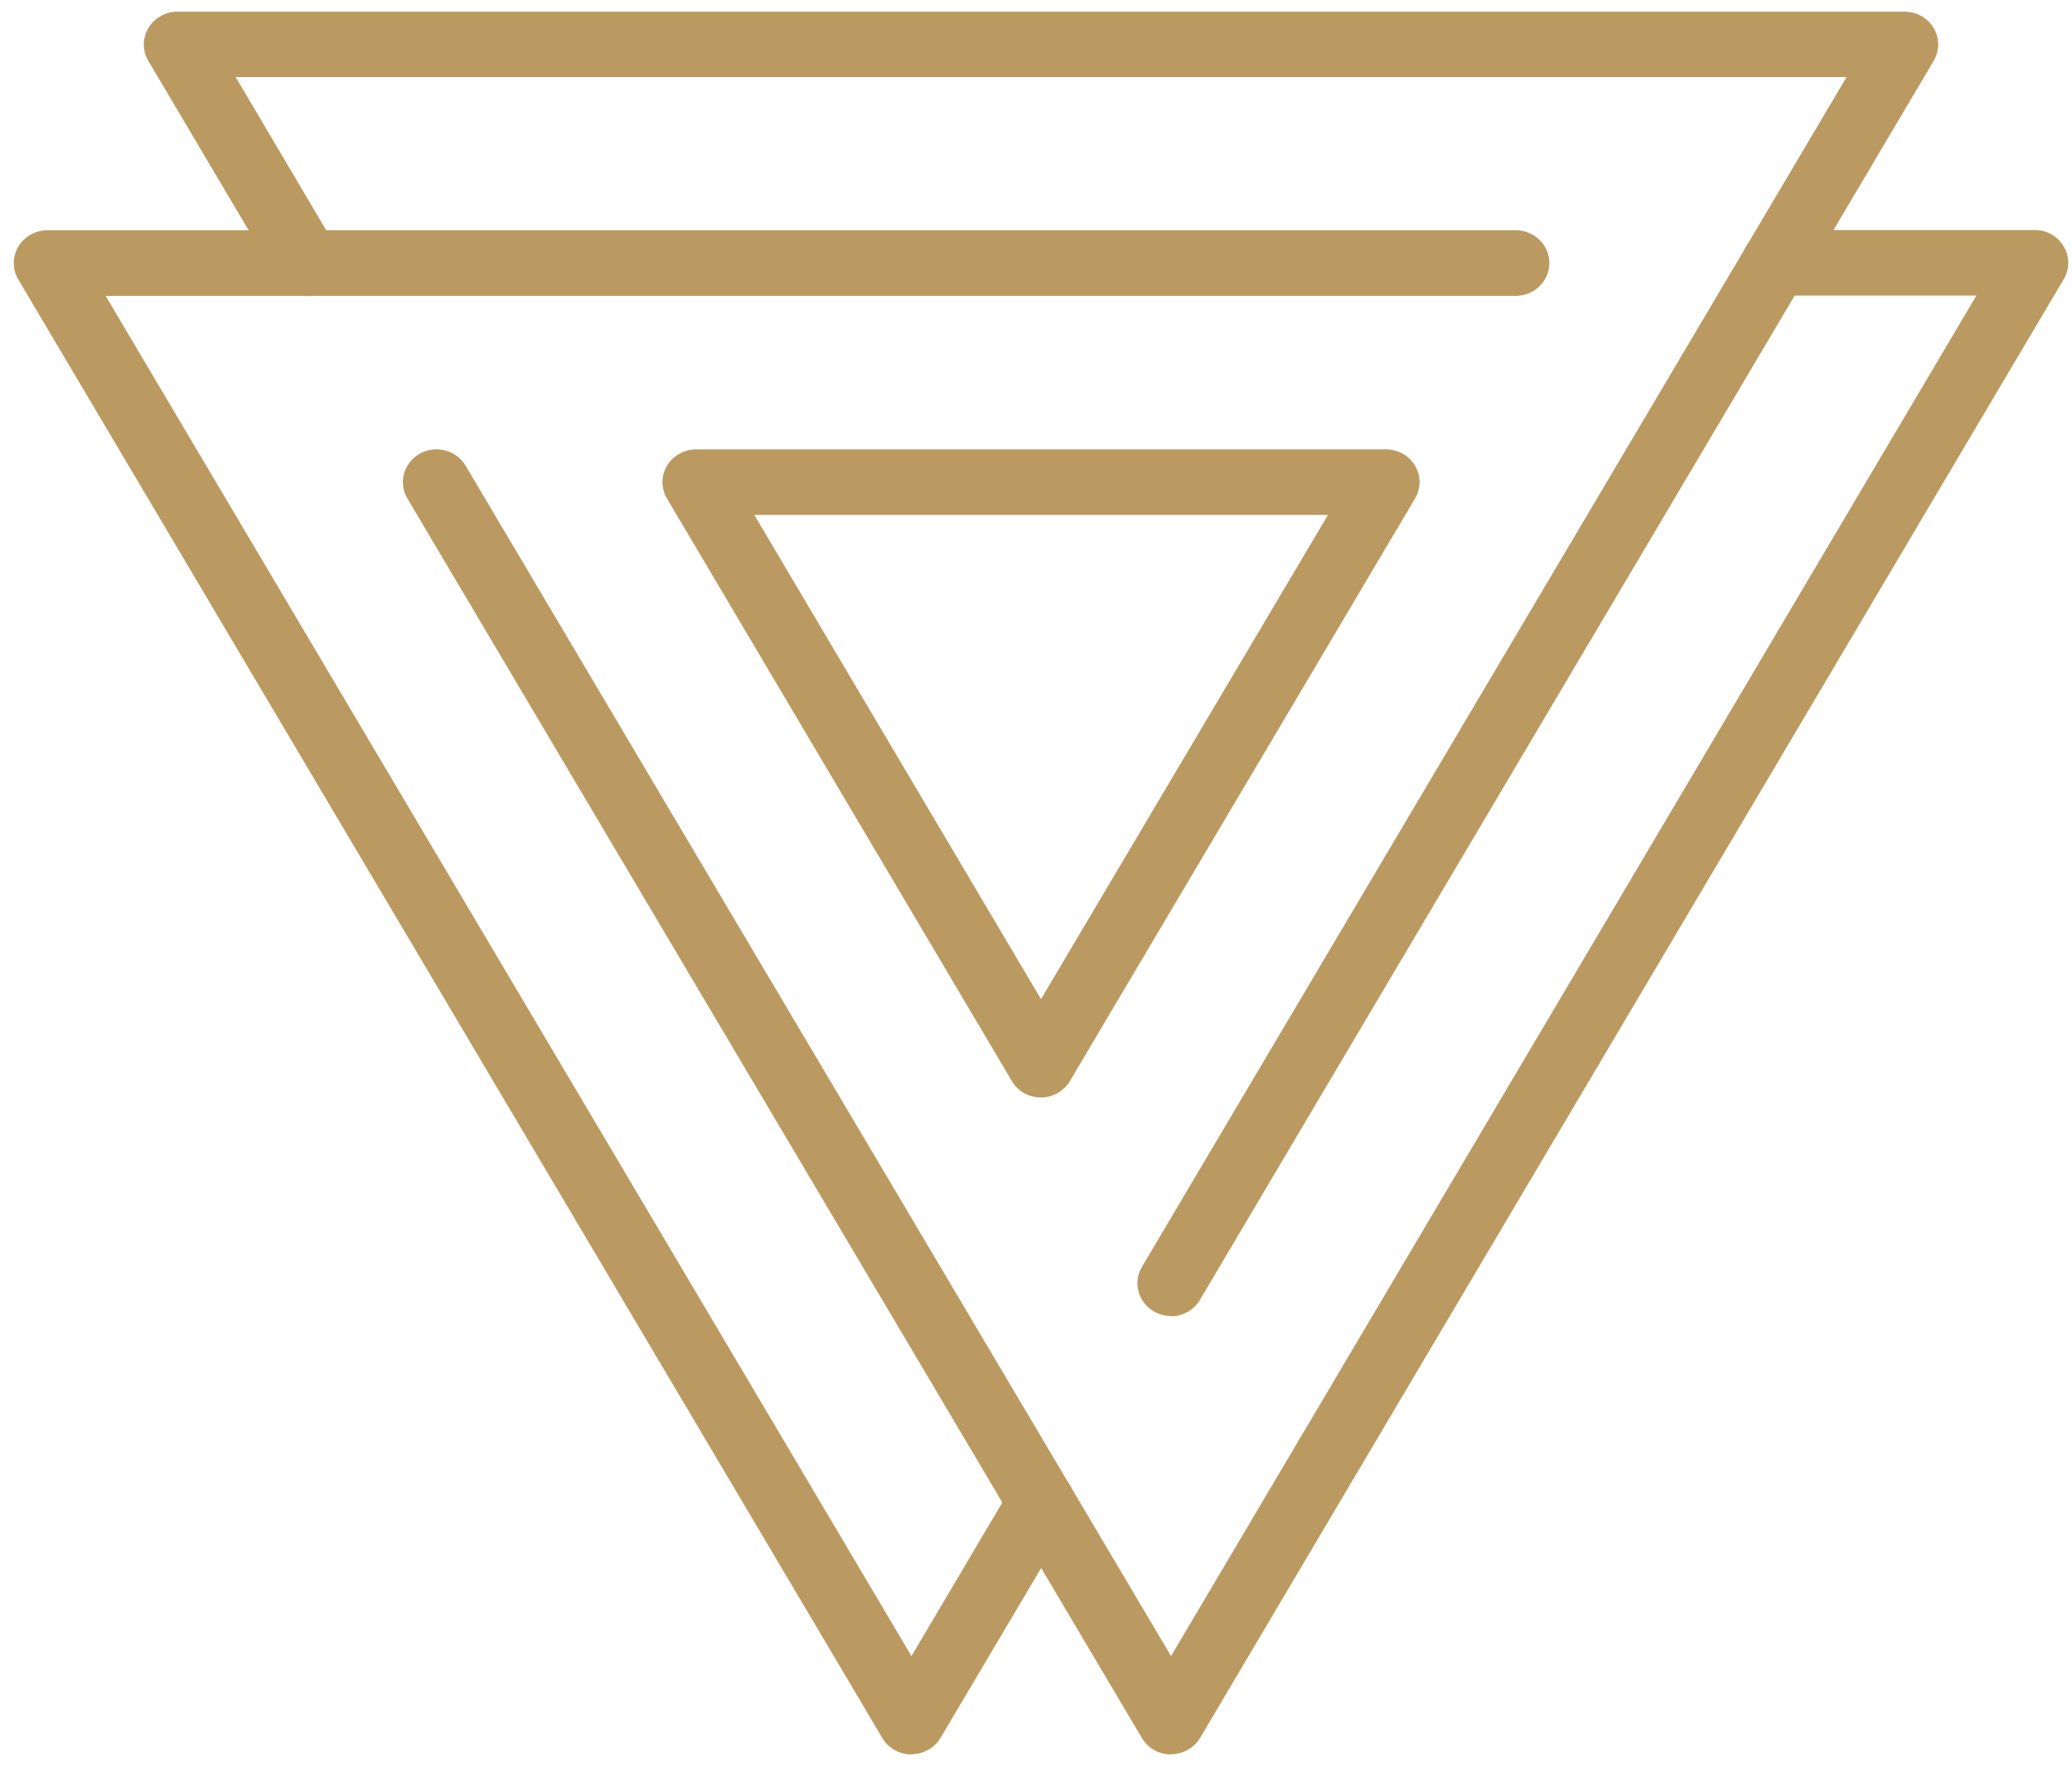 <svg width="58" height="50" viewBox="0 0 58 50" fill="none" xmlns="http://www.w3.org/2000/svg">
<path d="M21.115 14.415L29.14 27.969L37.172 14.415H21.115ZM29.14 30.723C28.803 30.723 28.494 30.552 28.325 30.264L18.67 13.956C18.501 13.675 18.501 13.319 18.67 13.038C18.838 12.757 19.148 12.579 19.485 12.579H38.795C39.133 12.579 39.442 12.75 39.61 13.038C39.779 13.319 39.779 13.669 39.61 13.956L29.948 30.264C29.779 30.545 29.47 30.723 29.133 30.723" fill="#BB9A61"/>
<path d="M32.78 49.113C32.443 49.113 32.134 48.941 31.965 48.654L11.404 13.955C11.144 13.517 11.298 12.955 11.748 12.701C12.198 12.448 12.774 12.598 13.034 13.037L32.78 46.358L55.323 8.275H49.694C49.174 8.275 48.753 7.864 48.753 7.357C48.753 6.85 49.174 6.438 49.694 6.438H56.953C57.291 6.438 57.6 6.61 57.768 6.898C57.937 7.178 57.937 7.528 57.768 7.816L33.595 48.647C33.427 48.928 33.117 49.106 32.78 49.106" fill="#BB9A61"/>
<path d="M32.78 36.841C32.618 36.841 32.457 36.8 32.309 36.718C31.86 36.465 31.705 35.903 31.965 35.464L51.69 2.157H6.597L9.408 6.912C9.668 7.35 9.514 7.912 9.064 8.166C8.614 8.419 8.038 8.269 7.778 7.83L4.152 1.704C3.983 1.423 3.983 1.074 4.152 0.786C4.321 0.505 4.63 0.327 4.967 0.327H53.313C53.65 0.327 53.96 0.498 54.128 0.786C54.297 1.067 54.297 1.417 54.128 1.704L33.588 36.389C33.413 36.684 33.096 36.848 32.773 36.848" fill="#BB9A61"/>
<path d="M25.514 49.113C25.177 49.113 24.868 48.941 24.699 48.654L0.512 7.823C0.343 7.542 0.343 7.192 0.512 6.904C0.681 6.623 0.99 6.445 1.327 6.445H42.428C42.948 6.445 43.37 6.856 43.37 7.363C43.37 7.871 42.948 8.282 42.428 8.282H2.957L25.514 46.358L28.332 41.596C28.592 41.157 29.168 41.007 29.618 41.26C30.068 41.514 30.222 42.076 29.962 42.514L26.329 48.647C26.161 48.928 25.852 49.106 25.514 49.106" fill="#BB9A61"/>
</svg>
